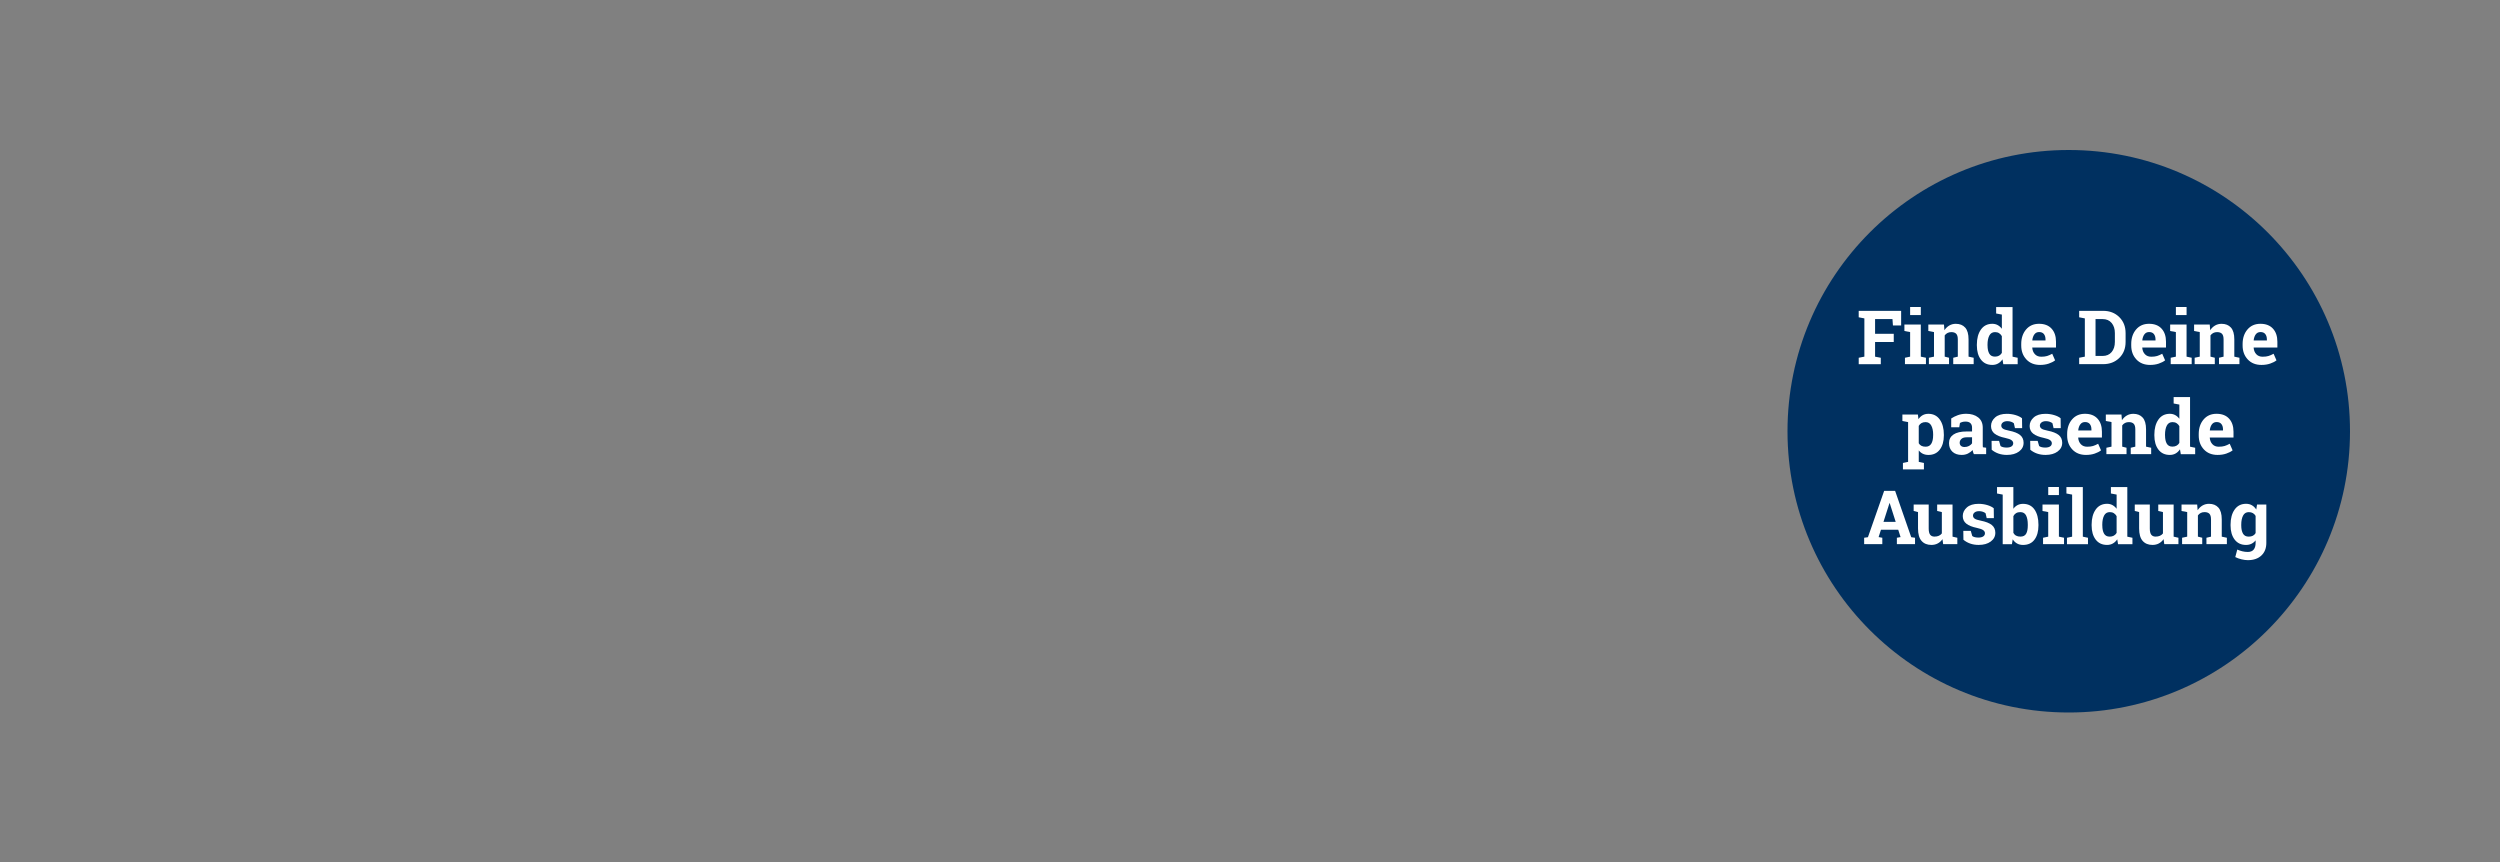 <?xml version="1.0" encoding="utf-8"?>
<!-- Generator: Adobe Illustrator 30.1.0, SVG Export Plug-In . SVG Version: 9.03 Build 0)  -->
<svg version="1.0" id="Ebene_1" xmlns="http://www.w3.org/2000/svg" xmlns:xlink="http://www.w3.org/1999/xlink" x="0px" y="0px"
	 viewBox="0 0 1600 552" style="enable-background:new 0 0 1600 552;" xml:space="preserve">
<rect x="0" y="0" width="1600" height="552" fill="#808080" stroke="none"/>
<style type="text/css">
	.st0{fill:#003060;}
	.st1{enable-background:new    ;}
	.st2{fill:#FFFFFF;}
	.st3{fill:none;}
</style>
<g>
	<circle class="st0" cx="1324" cy="276" r="180"/>
</g>
<g class="st1">
	<path class="st2" d="M1189.57,228.96l3.63-0.7v-24.49l-3.63-0.7v-4.12h27.16v9.35h-5.25l-0.3-4.08h-11.13v9.4H1212v5.27h-11.95
		v9.38l3.66,0.7v4.1h-14.13V228.96z"/>
	<path class="st2" d="M1219.18,228.96l3.3-0.7v-15.73l-3.66-0.7v-4.12h10.5v20.55l3.28,0.7v4.1h-13.43V228.96z M1229.32,201.63
		h-6.84v-5.13h6.84V201.63z"/>
	<path class="st2" d="M1234.48,228.96l3.28-0.7v-15.73l-3.63-0.7v-4.12h10.01l0.3,3.63c0.84-1.3,1.88-2.3,3.12-3.02
		s2.62-1.08,4.15-1.08c2.56,0,4.56,0.8,6,2.41s2.16,4.13,2.16,7.57v11.04l3.28,0.7v4.1h-13.08v-4.1l2.93-0.7v-11.02
		c0-1.7-0.34-2.91-1.03-3.62s-1.73-1.07-3.12-1.07c-0.91,0-1.72,0.18-2.44,0.55s-1.32,0.89-1.8,1.56v13.59l2.77,0.7v4.1h-12.89
		V228.96z"/>
	<path class="st2" d="M1281.59,229.97c-0.8,1.17-1.74,2.06-2.82,2.67s-2.32,0.91-3.71,0.91c-3.12,0-5.55-1.14-7.28-3.42
		s-2.59-5.3-2.59-9.05v-0.49c0-4,0.87-7.23,2.6-9.68s4.17-3.68,7.31-3.68c1.27,0,2.41,0.28,3.42,0.83s1.91,1.34,2.67,2.36v-9.09
		l-3.66-0.7v-4.12h3.66h6.84v31.76l3.28,0.7v4.1h-9.21L1281.59,229.97z M1272.03,221.09c0,2.22,0.37,3.96,1.11,5.24
		s1.96,1.91,3.64,1.91c1,0,1.87-0.2,2.6-0.61s1.34-0.99,1.8-1.76v-10.76c-0.47-0.81-1.07-1.44-1.79-1.89s-1.58-0.67-2.57-0.67
		c-1.67,0-2.89,0.74-3.66,2.23s-1.15,3.42-1.15,5.81V221.09z"/>
	<path class="st2" d="M1305.64,233.55c-3.66,0-6.58-1.17-8.77-3.52s-3.28-5.32-3.28-8.93v-0.94c0-3.77,1.04-6.87,3.11-9.3
		s4.85-3.65,8.33-3.63c3.42,0,6.08,1.03,7.97,3.09s2.84,4.85,2.84,8.37v3.73h-15.14l-0.05,0.14c0.12,1.67,0.68,3.05,1.68,4.12
		s2.34,1.62,4.04,1.62c1.52,0,2.77-0.15,3.77-0.46s2.09-0.79,3.28-1.44l1.85,4.22c-1.05,0.83-2.4,1.52-4.07,2.09
		S1307.68,233.55,1305.64,233.55z M1305.03,212.51c-1.27,0-2.27,0.48-3,1.45s-1.19,2.24-1.36,3.82l0.07,0.12h8.39v-0.61
		c0-1.45-0.34-2.61-1.02-3.48S1306.4,212.51,1305.03,212.51z"/>
	<path class="st2" d="M1346.02,198.94c4.17,0,7.61,1.33,10.31,4s4.05,6.08,4.05,10.25v5.65c0,4.19-1.35,7.61-4.05,10.25
		s-6.14,3.97-10.31,3.97h-15.35v-4.1l3.63-0.7v-24.49l-3.63-0.7v-4.12h3.63H1346.02z M1341.14,204.21v23.6h4.52
		c2.45,0,4.38-0.83,5.77-2.48s2.09-3.82,2.09-6.49v-5.7c0-2.64-0.7-4.79-2.09-6.45s-3.31-2.48-5.77-2.48H1341.14z"/>
	<path class="st2" d="M1376.04,233.55c-3.66,0-6.58-1.17-8.77-3.52s-3.28-5.32-3.28-8.93v-0.94c0-3.77,1.04-6.87,3.11-9.3
		s4.85-3.65,8.33-3.63c3.42,0,6.08,1.03,7.97,3.09s2.84,4.85,2.84,8.37v3.73h-15.14l-0.05,0.14c0.12,1.67,0.68,3.05,1.68,4.12
		s2.34,1.62,4.04,1.62c1.52,0,2.77-0.15,3.77-0.46s2.09-0.79,3.28-1.44l1.85,4.22c-1.05,0.83-2.4,1.52-4.07,2.09
		S1378.09,233.55,1376.04,233.55z M1375.43,212.51c-1.27,0-2.27,0.48-3,1.45s-1.19,2.24-1.36,3.82l0.07,0.12h8.39v-0.61
		c0-1.45-0.34-2.61-1.02-3.48S1376.81,212.51,1375.43,212.51z"/>
	<path class="st2" d="M1389.26,228.96l3.3-0.7v-15.73l-3.66-0.7v-4.12h10.5v20.55l3.28,0.7v4.1h-13.43V228.96z M1399.41,201.63
		h-6.84v-5.13h6.84V201.63z"/>
	<path class="st2" d="M1404.57,228.96l3.28-0.7v-15.73l-3.63-0.7v-4.12h10.01l0.3,3.63c0.84-1.3,1.88-2.3,3.12-3.02
		s2.62-1.08,4.15-1.08c2.56,0,4.56,0.8,6,2.41s2.16,4.13,2.16,7.57v11.04l3.28,0.7v4.1h-13.08v-4.1l2.93-0.7v-11.02
		c0-1.7-0.34-2.91-1.03-3.62s-1.73-1.07-3.12-1.07c-0.91,0-1.72,0.18-2.44,0.55s-1.32,0.89-1.8,1.56v13.59l2.77,0.7v4.1h-12.89
		V228.96z"/>
	<path class="st2" d="M1447.32,233.55c-3.66,0-6.58-1.17-8.77-3.52s-3.28-5.32-3.28-8.93v-0.94c0-3.77,1.04-6.87,3.11-9.3
		s4.85-3.65,8.33-3.63c3.42,0,6.08,1.03,7.97,3.09s2.84,4.85,2.84,8.37v3.73h-15.14l-0.05,0.14c0.12,1.67,0.68,3.05,1.68,4.12
		s2.34,1.62,4.04,1.62c1.52,0,2.77-0.15,3.77-0.46s2.09-0.79,3.28-1.44l1.85,4.22c-1.05,0.83-2.4,1.52-4.07,2.09
		S1449.36,233.55,1447.32,233.55z M1446.71,212.51c-1.27,0-2.27,0.48-3,1.45s-1.19,2.24-1.36,3.82l0.07,0.12h8.39v-0.61
		c0-1.45-0.34-2.61-1.02-3.48S1448.08,212.51,1446.71,212.51z"/>
</g>
<g class="st1">
	<path class="st2" d="M1217.53,269.43v-4.12h9.94l0.33,2.95c0.75-1.09,1.65-1.94,2.7-2.53s2.27-0.89,3.66-0.89
		c3.14,0,5.58,1.23,7.31,3.68s2.6,5.68,2.6,9.68v0.49c0,3.75-0.87,6.77-2.6,9.05s-4.16,3.42-7.27,3.42c-1.33,0-2.51-0.25-3.54-0.74
		s-1.91-1.21-2.65-2.17v7.34l3.3,0.7v4.12h-13.43v-4.12l3.3-0.7v-25.45L1217.53,269.43z M1237.22,278.19c0-2.39-0.4-4.33-1.2-5.81
		s-2.02-2.23-3.66-2.23c-1.03,0-1.91,0.21-2.64,0.63s-1.3,1.02-1.72,1.8v11.11c0.42,0.72,1,1.27,1.72,1.64s1.62,0.56,2.68,0.56
		c1.66,0,2.87-0.65,3.64-1.95s1.16-3.05,1.16-5.27V278.19z"/>
	<path class="st2" d="M1263.26,290.66c-0.19-0.42-0.35-0.86-0.49-1.3s-0.25-0.89-0.33-1.35c-0.81,0.94-1.8,1.7-2.96,2.27
		s-2.5,0.87-4,0.87c-2.48,0-4.46-0.68-5.92-2.03s-2.19-3.19-2.19-5.52c0-2.38,0.95-4.21,2.86-5.51s4.7-1.95,8.39-1.95h3.49v-2.48
		c0-1.22-0.35-2.16-1.05-2.84s-1.74-1.01-3.12-1.01c-0.78,0-1.48,0.09-2.09,0.27s-1.1,0.39-1.48,0.64l-0.45,2.72h-5.16l0.02-5.62
		c1.25-0.84,2.68-1.55,4.3-2.13s3.38-0.87,5.29-0.87c3.14,0,5.69,0.77,7.65,2.31s2.94,3.73,2.94,6.57v10.48c0,0.39,0,0.76,0.01,1.1
		s0.04,0.67,0.08,0.98l2.09,0.28v4.1H1263.26z M1257.33,286.09c1.03,0,1.97-0.22,2.81-0.67s1.5-1,1.97-1.68v-3.87h-3.49
		c-1.45,0-2.55,0.34-3.3,1.02s-1.12,1.5-1.12,2.45c0,0.86,0.28,1.53,0.83,2.02S1256.35,286.09,1257.33,286.09z"/>
	<path class="st2" d="M1294.17,274.02h-4.59l-0.73-3.16c-0.47-0.38-1.06-0.69-1.77-0.94s-1.5-0.38-2.36-0.38
		c-1.2,0-2.16,0.27-2.86,0.81s-1.05,1.21-1.05,2.03c0,0.77,0.34,1.4,1.01,1.91s2.02,0.96,4.03,1.35c3.14,0.62,5.47,1.54,6.98,2.75
		s2.27,2.88,2.27,5c0,2.28-0.98,4.14-2.94,5.59s-4.54,2.17-7.75,2.17c-1.95,0-3.75-0.29-5.38-0.86s-3.08-1.39-4.35-2.45l-0.07-5.7
		h4.78l0.94,3.3c0.41,0.34,0.96,0.6,1.66,0.76s1.44,0.25,2.2,0.25c1.39,0,2.45-0.25,3.18-0.75s1.09-1.18,1.09-2.04
		c0-0.75-0.37-1.4-1.1-1.95s-2.09-1.03-4.05-1.45c-2.98-0.61-5.24-1.51-6.76-2.71s-2.29-2.82-2.29-4.89c0-2.12,0.88-3.96,2.62-5.5
		s4.24-2.31,7.48-2.31c1.97,0,3.83,0.27,5.59,0.8s3.14,1.21,4.14,2.04L1294.17,274.02z"/>
	<path class="st2" d="M1318.88,274.02h-4.59l-0.73-3.16c-0.47-0.38-1.06-0.69-1.77-0.94s-1.5-0.38-2.36-0.38
		c-1.2,0-2.16,0.27-2.86,0.81s-1.05,1.21-1.05,2.03c0,0.77,0.34,1.4,1.01,1.91s2.02,0.96,4.03,1.35c3.14,0.62,5.47,1.54,6.98,2.75
		s2.27,2.88,2.27,5c0,2.28-0.98,4.14-2.94,5.59s-4.54,2.17-7.75,2.17c-1.95,0-3.75-0.29-5.38-0.86s-3.08-1.39-4.35-2.45l-0.07-5.7
		h4.78l0.94,3.3c0.41,0.34,0.96,0.6,1.66,0.76s1.44,0.25,2.2,0.25c1.39,0,2.45-0.25,3.18-0.75s1.09-1.18,1.09-2.04
		c0-0.75-0.37-1.4-1.1-1.95s-2.09-1.03-4.05-1.45c-2.98-0.61-5.24-1.51-6.76-2.71s-2.29-2.82-2.29-4.89c0-2.12,0.88-3.96,2.62-5.5
		s4.24-2.31,7.48-2.31c1.97,0,3.83,0.27,5.59,0.8s3.14,1.21,4.14,2.04L1318.88,274.02z"/>
	<path class="st2" d="M1335.03,291.15c-3.66,0-6.58-1.17-8.77-3.52s-3.28-5.32-3.28-8.93v-0.94c0-3.77,1.04-6.87,3.11-9.3
		s4.85-3.65,8.33-3.63c3.42,0,6.08,1.03,7.97,3.09s2.84,4.85,2.84,8.37v3.73h-15.14l-0.05,0.14c0.12,1.67,0.68,3.05,1.68,4.12
		s2.34,1.62,4.04,1.62c1.52,0,2.77-0.15,3.77-0.46s2.09-0.79,3.28-1.44l1.85,4.22c-1.05,0.83-2.4,1.52-4.07,2.09
		S1337.07,291.15,1335.03,291.15z M1334.42,270.11c-1.27,0-2.27,0.48-3,1.45s-1.19,2.24-1.36,3.82l0.07,0.12h8.39v-0.61
		c0-1.45-0.34-2.61-1.02-3.48S1335.79,270.11,1334.42,270.11z"/>
	<path class="st2" d="M1348.08,286.56l3.28-0.7v-15.73l-3.63-0.7v-4.12h10.01l0.3,3.63c0.84-1.3,1.88-2.3,3.12-3.02
		s2.62-1.08,4.15-1.08c2.56,0,4.56,0.8,6,2.41s2.16,4.13,2.16,7.57v11.04l3.28,0.7v4.1h-13.08v-4.1l2.93-0.7v-11.02
		c0-1.7-0.34-2.91-1.03-3.62s-1.73-1.07-3.12-1.07c-0.91,0-1.72,0.18-2.44,0.55s-1.32,0.89-1.8,1.56v13.59l2.77,0.7v4.1h-12.89
		V286.56z"/>
	<path class="st2" d="M1395.19,287.57c-0.8,1.17-1.74,2.06-2.82,2.67s-2.32,0.91-3.71,0.91c-3.12,0-5.55-1.14-7.28-3.42
		s-2.59-5.3-2.59-9.05v-0.49c0-4,0.87-7.23,2.6-9.68s4.17-3.68,7.31-3.68c1.27,0,2.41,0.28,3.42,0.83s1.91,1.34,2.67,2.36v-9.09
		l-3.66-0.7v-4.12h3.66h6.84v31.76l3.28,0.7v4.1h-9.21L1395.19,287.57z M1385.63,278.69c0,2.22,0.37,3.96,1.11,5.24
		s1.96,1.91,3.64,1.91c1,0,1.87-0.2,2.6-0.61s1.34-0.99,1.8-1.76v-10.76c-0.47-0.81-1.07-1.44-1.79-1.89s-1.58-0.67-2.57-0.67
		c-1.67,0-2.89,0.74-3.66,2.23s-1.15,3.42-1.15,5.81V278.69z"/>
	<path class="st2" d="M1419.24,291.15c-3.66,0-6.58-1.17-8.77-3.52s-3.28-5.32-3.28-8.93v-0.94c0-3.77,1.04-6.87,3.11-9.3
		s4.85-3.65,8.33-3.63c3.42,0,6.08,1.03,7.97,3.09s2.84,4.85,2.84,8.37v3.73h-15.14l-0.05,0.14c0.12,1.67,0.68,3.05,1.68,4.12
		s2.34,1.62,4.04,1.62c1.52,0,2.77-0.15,3.77-0.46s2.09-0.79,3.28-1.44l1.85,4.22c-1.05,0.83-2.4,1.52-4.07,2.09
		S1421.28,291.15,1419.24,291.15z M1418.63,270.11c-1.27,0-2.27,0.48-3,1.45s-1.19,2.24-1.36,3.82l0.07,0.12h8.39v-0.61
		c0-1.45-0.34-2.61-1.02-3.48S1420,270.11,1418.63,270.11z"/>
</g>
<g class="st1">
	<path class="st2" d="M1193.04,344.16l2.44-0.35l10.38-29.67h7.01l10.31,29.67l2.44,0.35v4.1H1214v-4.1l2.37-0.42l-1.5-4.69h-11.06
		l-1.5,4.69l2.37,0.42v4.1h-11.62V344.16z M1205.42,334.01h7.83l-3.84-12.02h-0.14L1205.42,334.01z"/>
	<path class="st2" d="M1243.18,345.05c-0.81,1.19-1.82,2.1-3.01,2.74s-2.56,0.96-4.09,0.96c-2.67,0-4.77-0.86-6.28-2.57
		s-2.27-4.37-2.27-7.98v-10.48l-2.79-0.7v-4.12h2.79h6.84v15.35c0,1.84,0.31,3.17,0.93,3.97s1.54,1.21,2.75,1.21
		c1.08,0,2.01-0.18,2.8-0.53s1.43-0.86,1.93-1.51v-13.66l-3-0.7v-4.12h3h6.84v20.55l3.07,0.7v4.1h-9.07L1243.18,345.05z"/>
	<path class="st2" d="M1276.08,331.62h-4.59l-0.73-3.16c-0.47-0.38-1.06-0.69-1.77-0.94s-1.5-0.38-2.36-0.38
		c-1.2,0-2.16,0.27-2.86,0.81s-1.05,1.21-1.05,2.03c0,0.77,0.34,1.4,1.01,1.91s2.02,0.96,4.03,1.35c3.14,0.62,5.47,1.54,6.98,2.75
		s2.27,2.88,2.27,5c0,2.28-0.98,4.14-2.94,5.59s-4.54,2.17-7.75,2.17c-1.95,0-3.75-0.29-5.38-0.86s-3.08-1.39-4.35-2.45l-0.07-5.7
		h4.78l0.94,3.3c0.41,0.34,0.96,0.6,1.66,0.76s1.44,0.25,2.2,0.25c1.39,0,2.45-0.25,3.18-0.75s1.09-1.18,1.09-2.04
		c0-0.75-0.37-1.4-1.1-1.95s-2.09-1.03-4.05-1.45c-2.98-0.61-5.24-1.51-6.76-2.71s-2.29-2.82-2.29-4.89c0-2.12,0.88-3.96,2.62-5.5
		s4.24-2.31,7.48-2.31c1.97,0,3.83,0.27,5.59,0.8s3.14,1.21,4.14,2.04L1276.08,331.62z"/>
	<path class="st2" d="M1304.61,336.29c0,3.78-0.84,6.8-2.53,9.07s-4.12,3.4-7.31,3.4c-1.48,0-2.77-0.31-3.87-0.93
		s-2.02-1.51-2.77-2.68l-0.49,3.12h-5.91v-31.73l-3.63-0.7v-4.12h10.45v13.9c0.73-1.02,1.61-1.8,2.64-2.34s2.2-0.82,3.53-0.82
		c3.22,0,5.67,1.21,7.36,3.64s2.53,5.67,2.53,9.71V336.29z M1297.79,335.79c0-2.47-0.36-4.43-1.09-5.87s-1.96-2.17-3.71-2.17
		c-1.06,0-1.96,0.22-2.7,0.67s-1.31,1.08-1.73,1.91v10.71c0.42,0.78,1,1.38,1.75,1.78s1.65,0.61,2.73,0.61c1.77,0,3-0.62,3.7-1.86
		s1.05-3,1.05-5.29V335.79z"/>
	<path class="st2" d="M1307.56,344.16l3.3-0.7v-15.73l-3.66-0.7v-4.12h10.5v20.55l3.28,0.7v4.1h-13.43V344.16z M1317.71,316.83
		h-6.84v-5.13h6.84V316.83z"/>
	<path class="st2" d="M1322.51,315.83v-4.12h10.5v31.76l3.3,0.7v4.1h-13.45v-4.1l3.3-0.7v-26.93L1322.51,315.83z"/>
	<path class="st2" d="M1355.04,345.17c-0.8,1.17-1.74,2.06-2.82,2.67s-2.32,0.91-3.71,0.91c-3.12,0-5.55-1.14-7.28-3.42
		s-2.59-5.3-2.59-9.05v-0.49c0-4,0.87-7.23,2.6-9.68s4.17-3.68,7.31-3.68c1.27,0,2.41,0.28,3.42,0.83s1.91,1.34,2.67,2.36v-9.09
		l-3.66-0.7v-4.12h3.66h6.84v31.76l3.28,0.7v4.1h-9.21L1355.04,345.17z M1345.48,336.29c0,2.22,0.37,3.96,1.11,5.24
		s1.96,1.91,3.64,1.91c1,0,1.87-0.2,2.6-0.61s1.34-0.99,1.8-1.76v-10.76c-0.47-0.81-1.07-1.44-1.79-1.89s-1.58-0.67-2.57-0.67
		c-1.67,0-2.89,0.74-3.66,2.23s-1.15,3.42-1.15,5.81V336.29z"/>
	<path class="st2" d="M1384.69,345.05c-0.81,1.19-1.82,2.1-3.01,2.74s-2.56,0.96-4.09,0.96c-2.67,0-4.77-0.86-6.28-2.57
		s-2.27-4.37-2.27-7.98v-10.48l-2.79-0.7v-4.12h2.79h6.84v15.35c0,1.84,0.31,3.17,0.93,3.97s1.54,1.21,2.75,1.21
		c1.08,0,2.01-0.18,2.8-0.53s1.43-0.86,1.93-1.51v-13.66l-3-0.7v-4.12h3h6.84v20.55l3.07,0.7v4.1h-9.07L1384.69,345.05z"/>
	<path class="st2" d="M1396.53,344.16l3.28-0.7v-15.73l-3.63-0.7v-4.12h10.01l0.3,3.63c0.84-1.3,1.88-2.3,3.12-3.02
		s2.62-1.08,4.15-1.08c2.56,0,4.56,0.8,6,2.41s2.16,4.13,2.16,7.57v11.04l3.28,0.7v4.1h-13.08v-4.1l2.93-0.7v-11.02
		c0-1.7-0.34-2.91-1.03-3.62s-1.73-1.07-3.12-1.07c-0.91,0-1.72,0.18-2.44,0.55s-1.32,0.89-1.8,1.56v13.59l2.77,0.7v4.1h-12.89
		V344.16z"/>
	<path class="st2" d="M1427.56,335.79c0-4,0.87-7.23,2.61-9.68s4.18-3.68,7.32-3.68c1.42,0,2.67,0.32,3.75,0.95s2,1.54,2.77,2.71
		l0.49-3.19h5.95v24.61c0,3.34-1.05,6.01-3.15,8s-4.99,2.99-8.66,2.99c-1.28,0-2.64-0.18-4.08-0.53s-2.77-0.83-3.98-1.44l1.27-4.8
		c1.09,0.47,2.19,0.84,3.28,1.11s2.25,0.41,3.47,0.41c1.67,0,2.92-0.51,3.75-1.52s1.24-2.43,1.24-4.24v-1.66
		c-0.75,0.95-1.63,1.68-2.65,2.18s-2.18,0.75-3.49,0.75c-3.11,0-5.54-1.14-7.28-3.43s-2.61-5.3-2.61-9.04V335.79z M1434.4,336.29
		c0,2.22,0.38,3.96,1.12,5.24s1.97,1.91,3.66,1.91c1.05,0,1.93-0.19,2.66-0.57s1.31-0.94,1.75-1.68v-11.02
		c-0.44-0.77-1.02-1.36-1.75-1.78s-1.6-0.63-2.61-0.63c-1.67,0-2.89,0.74-3.67,2.23s-1.16,3.42-1.16,5.81V336.29z"/>
</g>
<rect class="st3" width="1600" height="552"/>
</svg>
